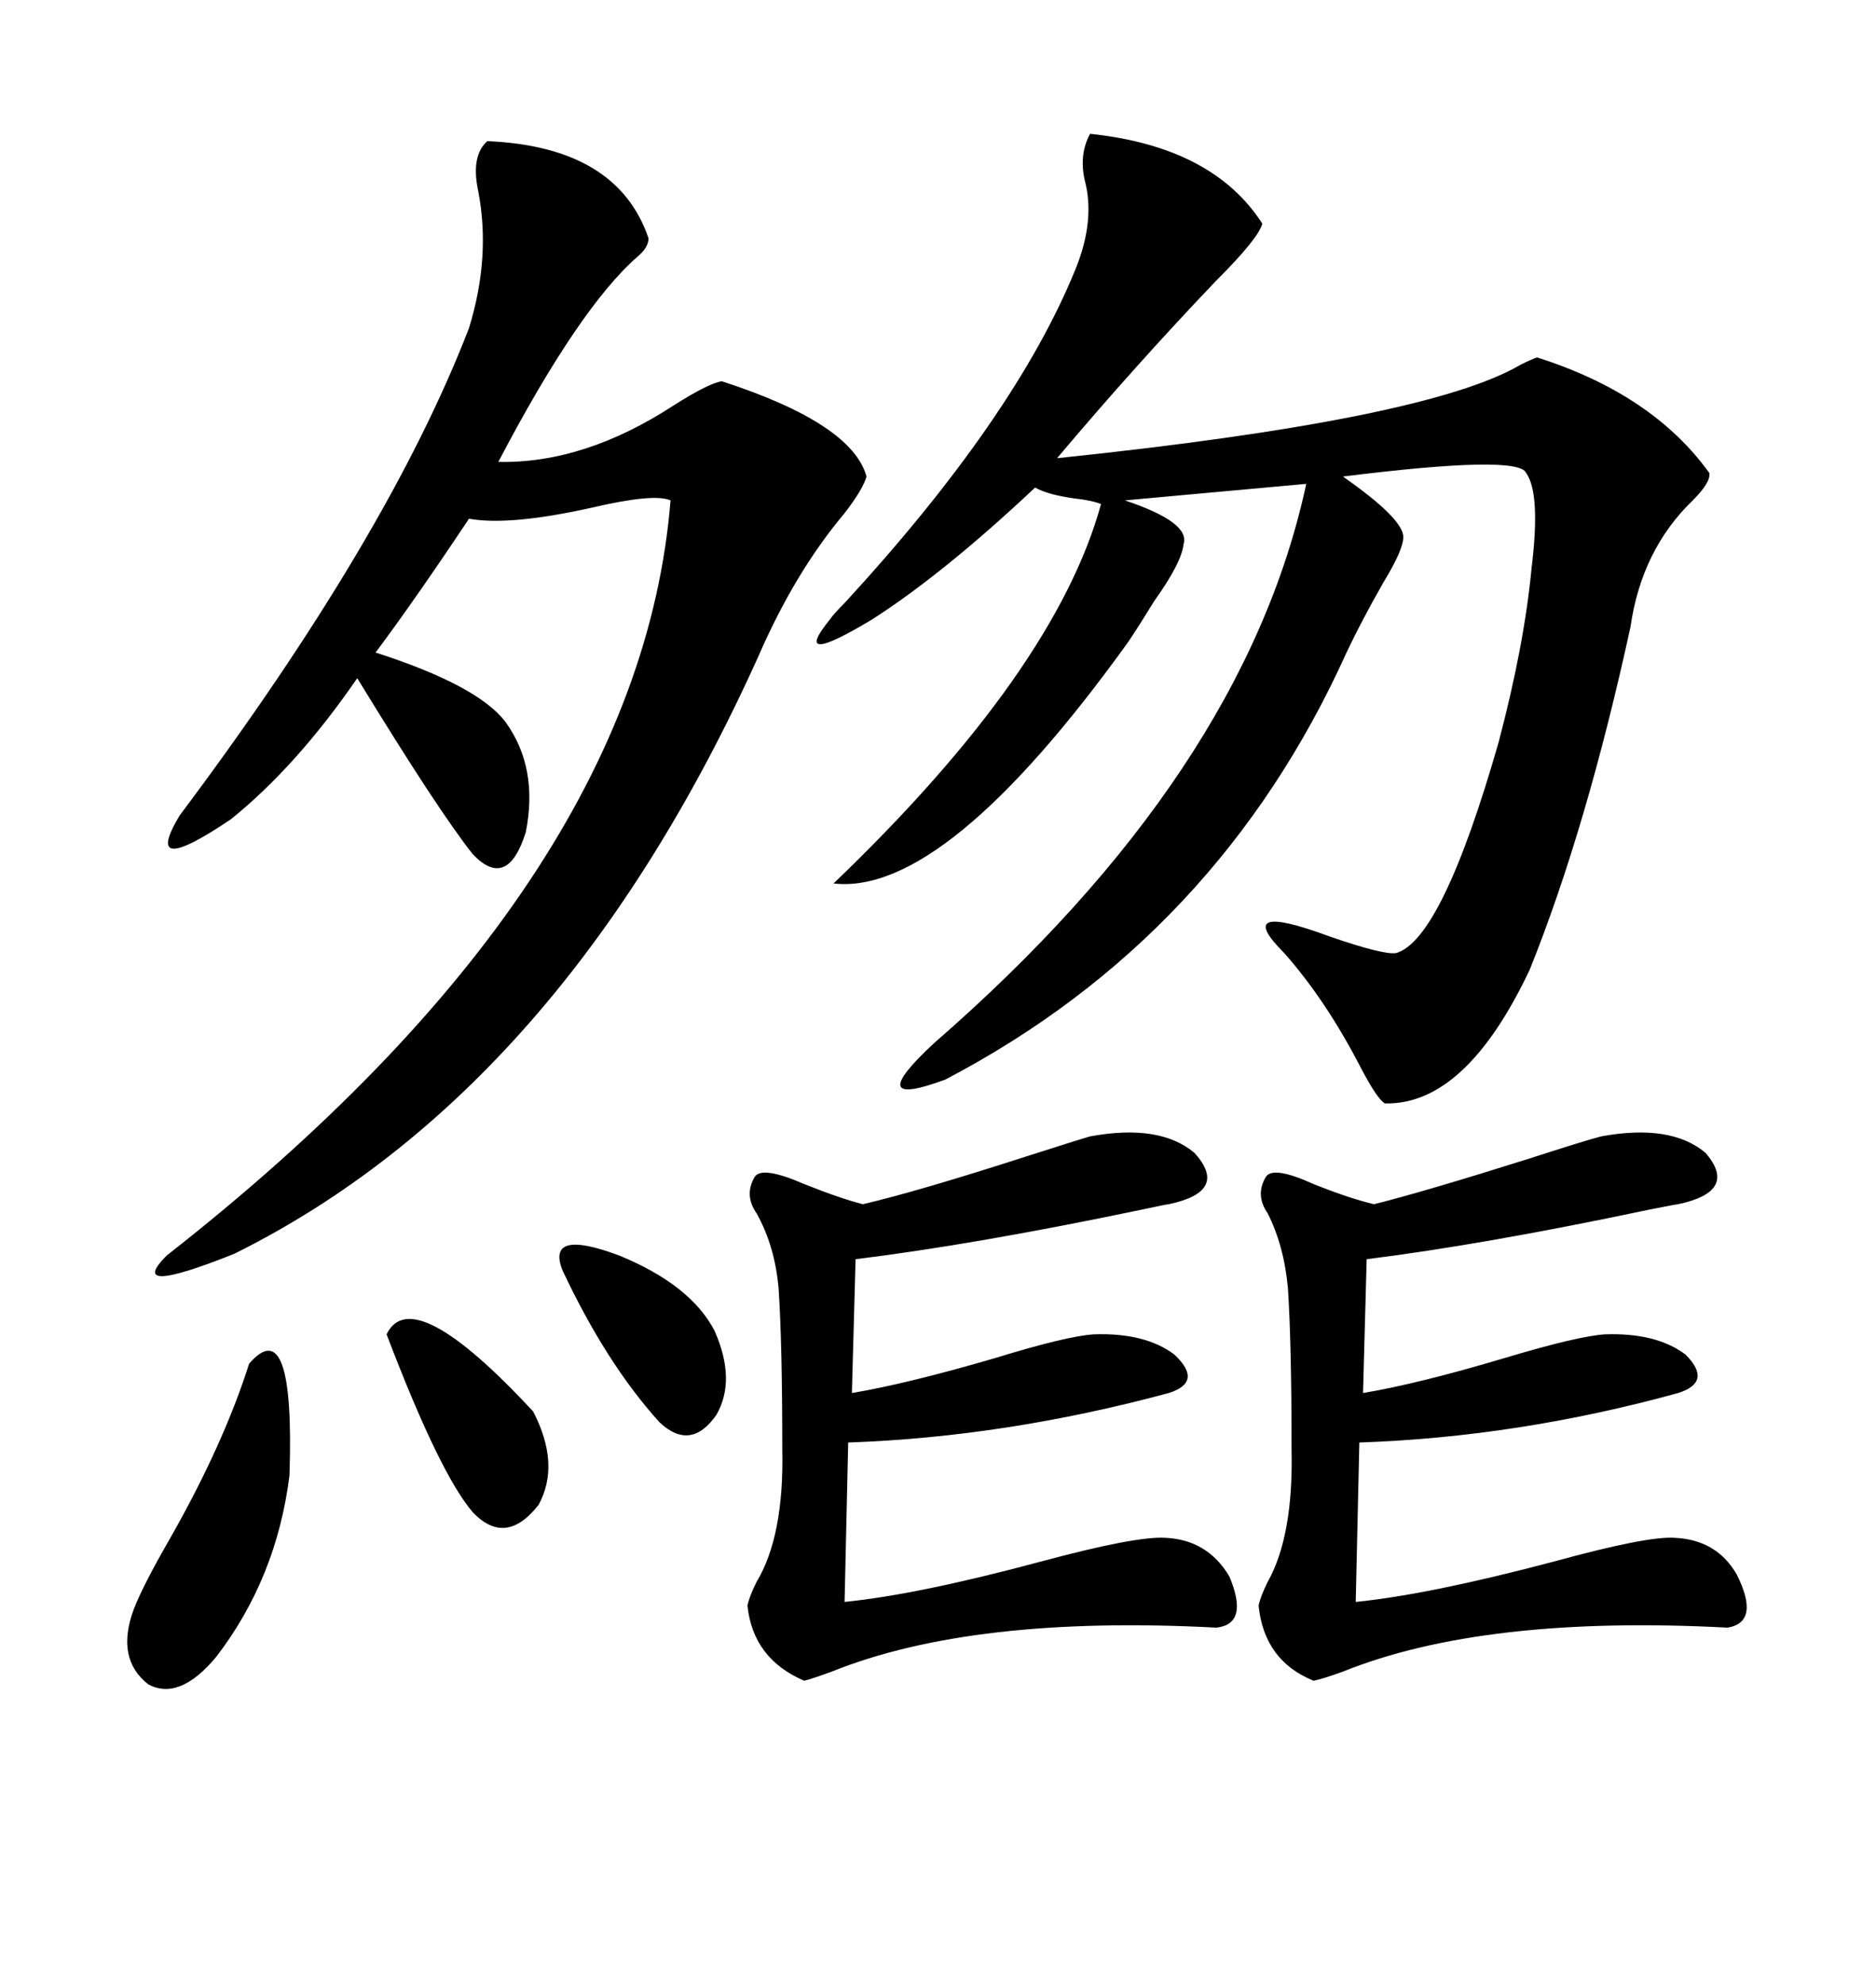 <svg xmlns="http://www.w3.org/2000/svg" xmlns:xlink="http://www.w3.org/1999/xlink" width="300" height="317.285"><path d="M174.32 21.39L174.32 21.39Q193.95 23.44 201.86 35.74L201.86 35.74Q201.27 38.09 194.53 44.82L194.53 44.82Q181.64 58.30 169.04 73.24L169.04 73.24Q228.22 67.09 243.16 58.30L243.16 58.30Q244.92 57.42 245.80 57.13L245.80 57.13Q264.26 62.99 273.34 75.59L273.34 75.59Q273.63 77.05 270.70 79.98L270.70 79.98Q262.50 87.89 260.74 100.20L260.74 100.20Q253.71 132.42 244.63 154.98L244.63 154.98Q234.38 176.66 221.48 176.37L221.48 176.37Q220.31 175.78 217.68 170.80L217.68 170.80Q212.11 159.96 205.37 152.34L205.37 152.34Q196.88 143.85 212.70 149.71L212.70 149.71Q221.19 152.64 223.24 152.34L223.24 152.34Q230.57 150.29 239.65 118.65L239.65 118.65Q243.75 103.13 244.92 90.82L244.92 90.82Q246.39 78.81 244.04 75.59L244.04 75.59Q242.87 72.66 214.75 76.17L214.75 76.17Q224.41 82.91 224.41 85.84L224.41 85.84Q224.41 87.89 221.19 93.16L221.19 93.16Q217.68 99.32 215.33 104.30L215.33 104.30Q194.82 149.71 151.17 172.56L151.17 172.56Q137.70 177.54 149.41 166.70L149.41 166.70Q198.93 123.63 208.89 77.34L208.89 77.34L179.88 79.98Q190.43 83.50 189.26 87.01L189.26 87.01Q188.96 89.94 184.57 96.09L184.57 96.09Q182.23 99.90 180.47 102.54L180.47 102.54Q151.17 143.26 133.30 141.21L133.30 141.21Q168.75 107.23 176.07 80.57L176.07 80.57Q174.61 79.98 171.97 79.69L171.97 79.69Q167.58 79.10 165.53 77.93L165.53 77.93Q150.88 91.70 139.45 99.02L139.45 99.02Q126.27 106.93 132.71 99.02L132.71 99.02Q133.30 98.14 135.06 96.39L135.06 96.39Q162.30 66.80 171.97 43.07L171.97 43.07Q175.20 35.16 173.44 28.71L173.44 28.71Q172.56 24.61 174.32 21.39ZM77.93 22.56L77.93 22.56Q98.73 23.44 103.71 38.09L103.71 38.09Q103.71 39.55 101.95 41.02L101.95 41.02Q92.58 49.22 79.69 73.83L79.69 73.83Q93.46 74.12 107.81 64.75L107.81 64.75Q113.38 61.23 115.43 60.94L115.43 60.94Q136.23 67.68 138.57 76.17L138.57 76.17Q137.99 78.22 135.06 82.03L135.06 82.03Q127.15 91.41 121.29 104.88L121.29 104.88Q89.94 174.32 37.50 200.39L37.50 200.39Q19.92 207.42 26.66 200.68L26.66 200.68Q102.25 141.50 107.23 79.98L107.23 79.98Q104.59 78.81 94.63 81.15L94.63 81.15Q81.45 84.08 75 82.91L75 82.91Q66.21 96.09 60.06 104.30L60.06 104.30Q76.46 109.57 80.86 115.43L80.86 115.43Q86.13 122.75 84.08 133.01L84.08 133.01Q81.15 142.38 75.59 136.52L75.59 136.52Q70.02 129.49 57.13 108.40L57.13 108.40Q47.46 122.46 36.91 130.96L36.91 130.96Q22.56 140.63 28.71 130.37L28.71 130.37Q62.11 85.84 75 52.44L75 52.44Q78.52 41.02 76.46 30.47L76.46 30.47Q75.29 24.90 77.93 22.56ZM124.51 205.96L124.51 205.96Q123.93 199.22 121.00 193.95L121.00 193.95Q118.95 191.02 120.70 188.09L120.70 188.09Q121.88 186.33 128.61 189.26L128.61 189.26Q134.47 191.60 137.99 192.48L137.99 192.48Q146.78 190.43 164.06 184.86L164.06 184.86Q172.27 182.23 174.32 181.64L174.32 181.64Q185.45 179.59 191.02 184.28L191.02 184.28Q196.58 190.43 186.91 192.48L186.91 192.48Q186.62 192.48 182.52 193.36L182.52 193.36Q155.86 198.93 136.82 201.27L136.82 201.27L136.23 222.66Q145.02 221.19 159.08 217.09L159.08 217.09Q170.51 213.57 174.90 213.28L174.90 213.28Q183.11 212.99 187.79 216.50L187.79 216.50Q192.48 220.90 186.91 222.66L186.91 222.66Q160.84 229.69 135.64 230.57L135.64 230.57L135.06 256.05Q146.78 254.88 166.41 249.61L166.41 249.61Q181.64 245.51 186.33 245.80L186.33 245.80Q193.07 246.09 196.58 251.95L196.58 251.95Q199.80 259.57 194.53 260.16L194.53 260.16Q155.57 258.11 133.01 267.19L133.01 267.19Q129.79 268.36 128.61 268.65L128.61 268.65Q120.41 265.14 119.53 256.64L119.53 256.64Q119.82 255.18 121.00 252.83L121.00 252.83Q125.39 245.51 125.10 231.74L125.10 231.74Q125.10 214.75 124.51 205.96ZM205.96 205.96L205.96 205.96Q205.37 199.22 202.73 193.95L202.73 193.95Q200.68 191.02 202.44 188.09L202.44 188.09Q203.61 186.33 210.06 189.26L210.06 189.26Q215.92 191.60 219.73 192.48L219.73 192.48Q227.93 190.43 244.63 185.16L244.63 185.16Q253.71 182.23 256.05 181.64L256.05 181.64Q267.19 179.59 272.75 184.28L272.75 184.28Q278.03 190.43 268.36 192.48L268.36 192.48Q268.07 192.48 263.67 193.36L263.67 193.36Q237.30 198.93 218.55 201.27L218.55 201.27L217.97 222.66Q226.76 221.19 240.53 217.09L240.53 217.09Q252.25 213.57 256.64 213.28L256.64 213.28Q264.84 212.99 269.53 216.50L269.53 216.50Q273.93 220.90 268.36 222.66L268.36 222.66Q242.87 229.69 217.38 230.57L217.38 230.57L216.80 256.05Q228.52 254.88 248.44 249.61L248.44 249.61Q263.38 245.51 267.77 245.80L267.77 245.80Q274.51 246.09 277.73 251.66L277.73 251.66Q281.54 259.28 276.27 260.16L276.27 260.16Q237.30 258.11 214.75 267.19L214.75 267.19Q211.52 268.36 210.06 268.65L210.06 268.65Q202.15 265.43 201.27 256.64L201.27 256.64Q201.56 255.18 202.73 252.83L202.73 252.83Q206.84 245.51 206.54 231.74L206.54 231.74Q206.54 214.75 205.96 205.96ZM39.84 217.97L39.84 217.97Q47.17 209.47 46.29 235.84L46.29 235.84Q44.24 252.25 34.57 264.84L34.57 264.84Q28.71 271.88 23.73 269.24L23.73 269.24Q18.46 265.14 21.39 257.23L21.39 257.23Q22.85 253.42 27.25 245.80L27.25 245.80Q35.74 230.86 39.84 217.97ZM61.82 213.28L61.82 213.28Q65.92 204.79 85.25 225.59L85.25 225.59Q89.65 234.08 86.13 240.53L86.13 240.53Q80.86 247.27 75.59 241.70L75.59 241.70Q70.31 235.55 61.82 213.28ZM89.94 203.03L89.94 203.03Q87.30 196.29 99.02 200.68L99.02 200.68Q110.45 205.37 114.26 212.70L114.26 212.70Q117.77 220.61 114.55 226.17L114.55 226.17Q110.45 232.03 105.47 227.34L105.47 227.34Q96.97 217.97 89.94 203.03Z"/></svg>